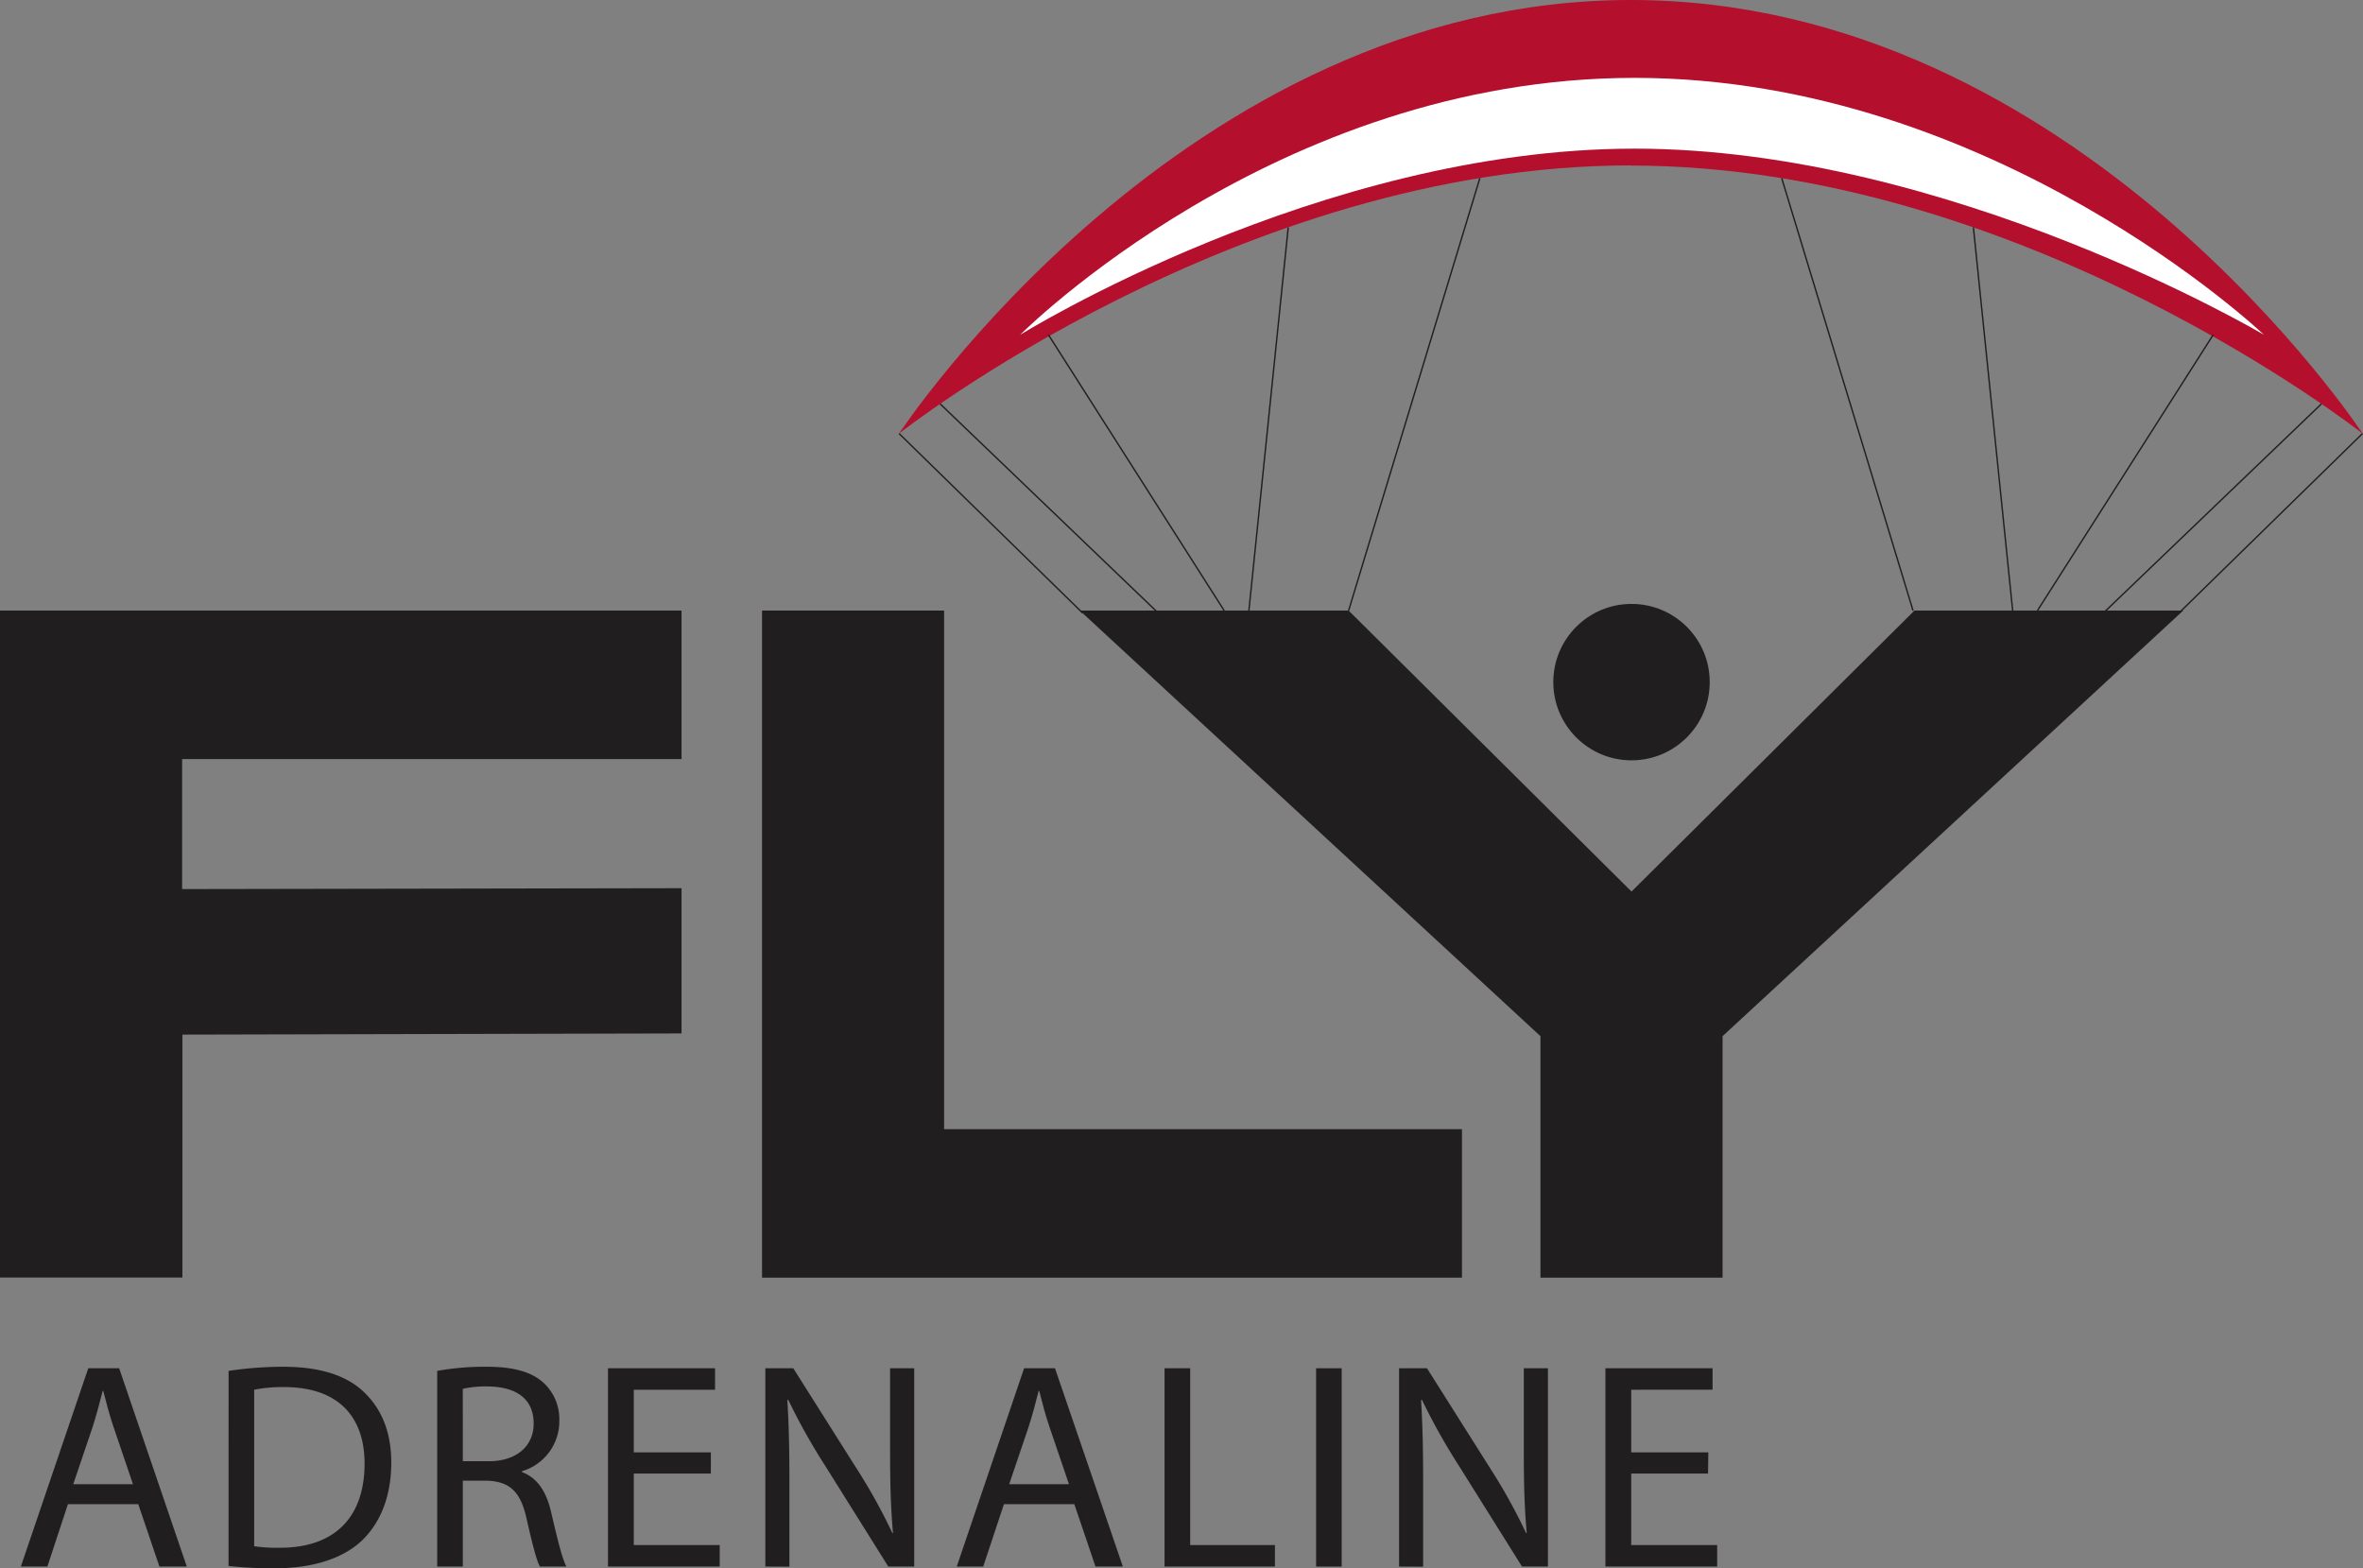 <svg xmlns="http://www.w3.org/2000/svg" viewBox="0 0 422.99 280.75"><rect x="0" y="0" width="422.99" height="280.75" fill="#808080" stroke="none"/><defs><style>.cls-1{fill:#211e1f;}.cls-2,.cls-5{fill:none;}.cls-3{fill:#b40f2c;}.cls-4{fill:#fff;}.cls-5{stroke:#211e1f;stroke-miterlimit:10;stroke-width:0.25px;}</style></defs><title>Fichier 1</title><g id="Calque_2" data-name="Calque 2"><g id="Calque_1-2" data-name="Calque 1"><circle class="cls-1" cx="292.05" cy="122.11" r="14"/><rect class="cls-2" x="35.44" y="111.61" width="86.19" height="24.5"/><path class="cls-1" d="M122,109.3v26.59H32.6v23.27L122,159V185l-89.35.21v43.49H0V109.3Z"/><path class="cls-1" d="M136.41,228.72V109.3H169v92.84h92.7v26.58Z"/><path class="cls-1" d="M241.41,109.3l50.64,50.3,50.65-50.3h48.11l-82.46,76.19v43.23h-32.6V185.49L193.29,109.3Z"/><path class="cls-3" d="M291.94,29.64c70.24,0,131,48,131,48S371.94,0,291.94,0s-131,77.61-131,77.61,60.75-48,131-48"/><path class="cls-4" d="M292.61,26.61c56.47,0,112.66,33.33,112.66,33.33s-48.35-46-112.66-46-110,46-110,46,53.53-33.33,110-33.33"/><path class="cls-1" d="M12.16,269.27,8.48,280.44H3.73l12.07-35.5h5.53l12.11,35.5h-4.9l-3.79-11.17Zm11.64-3.58-3.47-10.22c-.79-2.32-1.32-4.42-1.85-6.48h-.1c-.53,2.11-1.11,4.27-1.79,6.43l-3.48,10.27Z"/><path class="cls-1" d="M40.92,245.41a65.77,65.77,0,0,1,9.74-.74c6.59,0,11.28,1.53,14.38,4.43s5,7,5,12.74-1.79,10.54-5.11,13.8-8.8,5.11-15.7,5.11a72.52,72.52,0,0,1-8.32-.42ZM45.5,276.8a29,29,0,0,0,4.64.27c9.8,0,15.12-5.48,15.12-15.07,0-8.37-4.69-13.69-14.38-13.69a26.33,26.33,0,0,0-5.38.47Z"/><path class="cls-1" d="M78.26,245.41a48.13,48.13,0,0,1,8.8-.74c4.9,0,8.06.9,10.27,2.9a8.84,8.84,0,0,1,2.79,6.74,9.32,9.32,0,0,1-6.69,9.06v.16c2.74,1,4.38,3.48,5.22,7.16,1.16,4.95,2,8.38,2.74,9.75H96.65c-.58-1-1.37-4.06-2.37-8.48-1.06-4.9-3-6.74-7.11-6.9H82.85v15.38H78.26Zm4.59,16.17h4.68c4.9,0,8-2.69,8-6.74,0-4.58-3.32-6.59-8.16-6.64a18.82,18.82,0,0,0-4.53.42Z"/><path class="cls-1" d="M127.25,263.79h-13.8v12.8h15.38v3.85h-20v-35.5H128v3.84H113.45V260h13.8Z"/><path class="cls-1" d="M137,280.44v-35.5h5l11.37,18a100.56,100.56,0,0,1,6.38,11.53l.1-.05c-.42-4.74-.52-9.06-.52-14.59V244.94h4.32v35.5h-4.64l-11.27-18a111.25,111.25,0,0,1-6.64-11.85l-.16.05c.27,4.48.37,8.75.37,14.65v15.17Z"/><path class="cls-1" d="M179.71,269.27,176,280.44h-4.74l12.06-35.5h5.53L201,280.44h-4.9l-3.79-11.17Zm11.64-3.58-3.48-10.22c-.79-2.32-1.32-4.42-1.84-6.48h-.11c-.52,2.11-1.1,4.27-1.79,6.43l-3.48,10.27Z"/><path class="cls-1" d="M208.46,244.94h4.59v31.65h15.17v3.85H208.46Z"/><path class="cls-1" d="M240.17,244.94v35.5h-4.58v-35.5Z"/><path class="cls-1" d="M250.44,280.44v-35.5h5l11.37,18a100.56,100.56,0,0,1,6.38,11.53l.1-.05c-.42-4.74-.52-9.06-.52-14.59V244.94h4.32v35.5h-4.64l-11.27-18a111.25,111.25,0,0,1-6.64-11.85l-.16.05c.27,4.48.37,8.75.37,14.65v15.17Z"/><path class="cls-1" d="M305.75,263.79H292v12.8h15.38v3.85h-20v-35.5h19.18v3.84H292V260h13.8Z"/><line class="cls-5" x1="160.94" y1="77.61" x2="193.81" y2="109.75"/><line class="cls-5" x1="168.29" y1="72.3" x2="207.06" y2="109.48"/><line class="cls-5" x1="187.68" y1="59.94" x2="219.13" y2="109.3"/><line class="cls-5" x1="230.6" y1="40.71" x2="223.56" y2="109.3"/><line class="cls-5" x1="264.9" y1="31.9" x2="241.41" y2="109.3"/><line class="cls-5" x1="422.9" y1="77.61" x2="390.03" y2="109.75"/><line class="cls-5" x1="415.55" y1="72.3" x2="376.78" y2="109.48"/><line class="cls-5" x1="396.17" y1="59.94" x2="364.72" y2="109.3"/><line class="cls-5" x1="353.25" y1="40.71" x2="360.28" y2="109.3"/><line class="cls-5" x1="318.94" y1="31.9" x2="342.44" y2="109.3"/></g></g></svg>